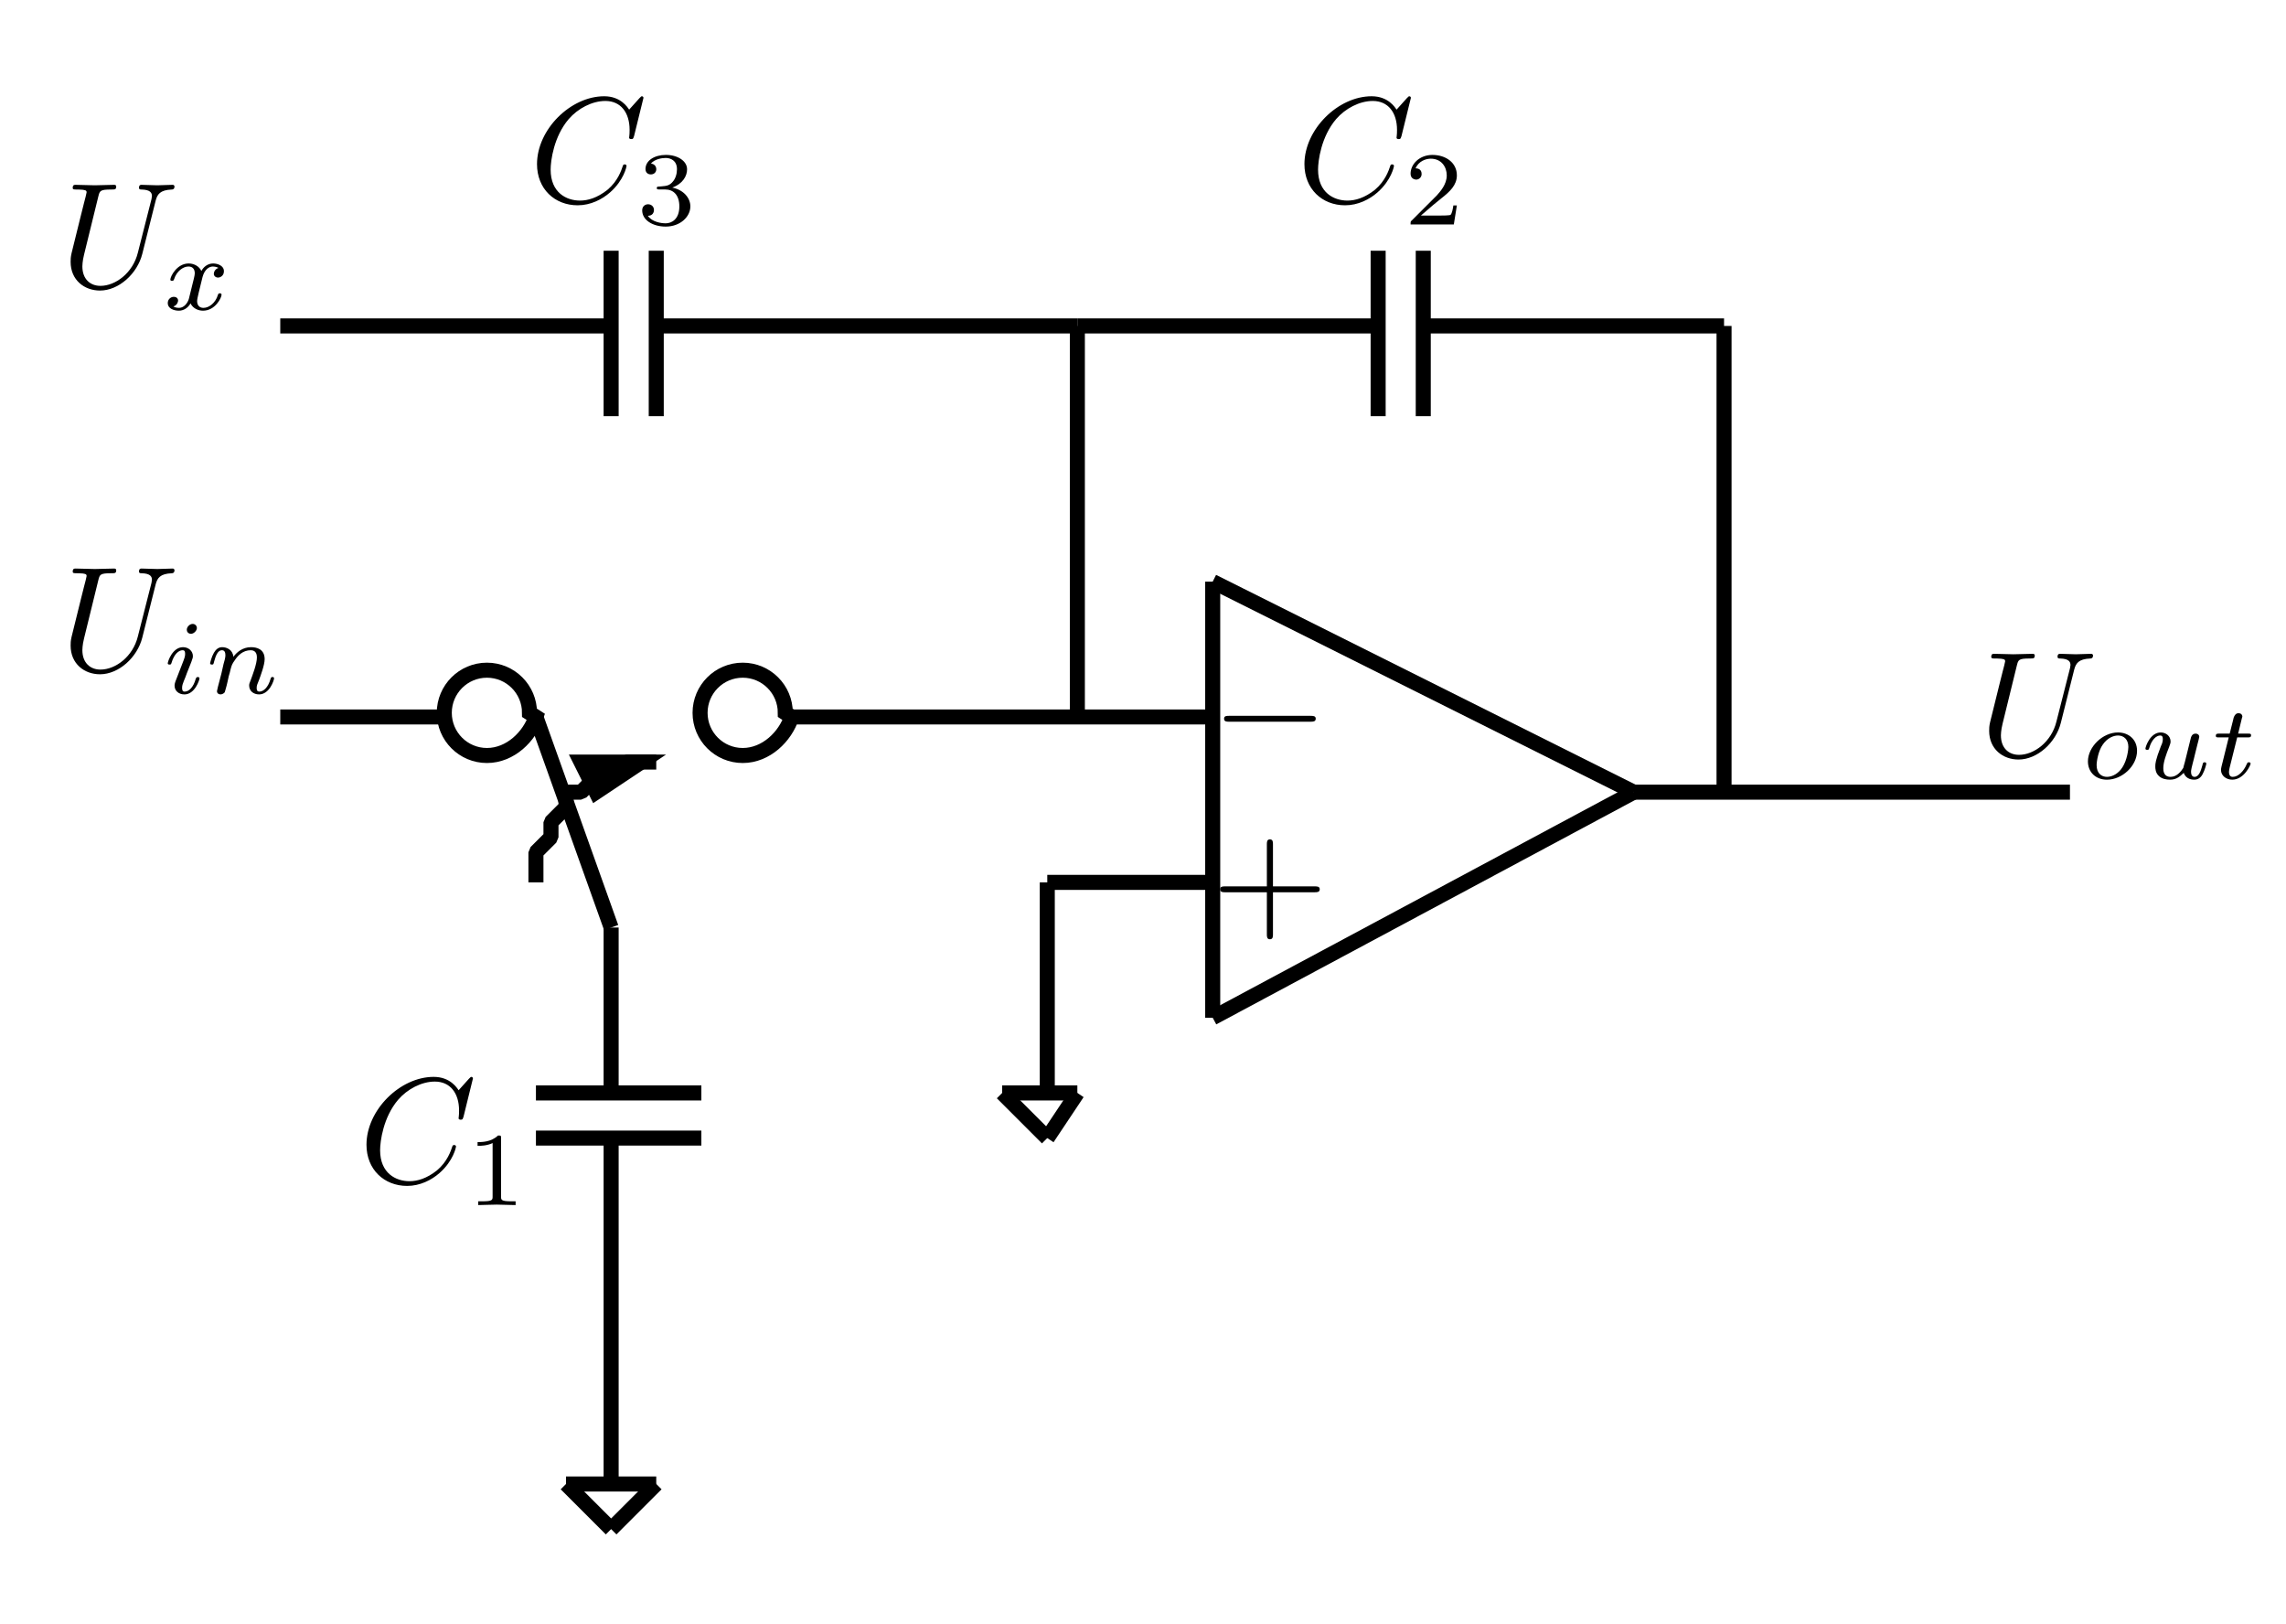 <?xml version="1.0" encoding="UTF-8" standalone="no"?>
<svg
   xmlns:dc="http://purl.org/dc/elements/1.1/"
   xmlns:cc="http://creativecommons.org/ns#"
   xmlns:rdf="http://www.w3.org/1999/02/22-rdf-syntax-ns#"
   xmlns:svg="http://www.w3.org/2000/svg"
   xmlns="http://www.w3.org/2000/svg"
   xmlns:xlink="http://www.w3.org/1999/xlink"
   xmlns:sodipodi="http://sodipodi.sourceforge.net/DTD/sodipodi-0.dtd"
   xmlns:inkscape="http://www.inkscape.org/namespaces/inkscape"
   width="190"
   height="135"
   viewBox="0 0 152 108"
   version="1.1"
   id="svg2"
   inkscape:version="0.48.3.1 r9886"
   sodipodi:docname="028s.svg">
  <sodipodi:namedview
     pagecolor="#ffffff"
     bordercolor="#666666"
     borderopacity="1"
     objecttolerance="10"
     gridtolerance="10"
     guidetolerance="10"
     inkscape:pageopacity="0"
     inkscape:pageshadow="2"
     inkscape:window-width="1050"
     inkscape:window-height="1648"
     id="namedview218"
     showgrid="false"
     inkscape:zoom="1.9070707"
     inkscape:cx="207.94669"
     inkscape:cy="206.31223"
     inkscape:window-x="0"
     inkscape:window-y="0"
     inkscape:window-maximized="1"
     inkscape:current-layer="svg2" />
  <defs
     id="defs4">
    <g
       id="g6">
      <symbol
         overflow="visible"
         id="glyph0-0"
         style="overflow:visible">
        <path
           style="stroke:none"
           d=""
           id="path9"
           inkscape:connector-curvature="0" />
      </symbol>
      <symbol
         overflow="visible"
         id="glyph0-1"
         style="overflow:visible">
        <path
           style="stroke:none"
           d="m 6.562,-2.297 c 0.172,0 0.359,0 0.359,-0.203 0,-0.188 -0.188,-0.188 -0.359,-0.188 l -5.391,0 c -0.172,0 -0.344,0 -0.344,0.188 0,0.203 0.172,0.203 0.344,0.203 z"
           id="path12"
           inkscape:connector-curvature="0" />
      </symbol>
      <symbol
         overflow="visible"
         id="glyph1-0"
         style="overflow:visible">
        <path
           style="stroke:none"
           d=""
           id="path15"
           inkscape:connector-curvature="0" />
      </symbol>
      <symbol
         overflow="visible"
         id="glyph1-1"
         style="overflow:visible">
        <path
           style="stroke:none"
           d="m 4.078,-2.297 2.781,0 C 7,-2.297 7.188,-2.297 7.188,-2.5 7.188,-2.688 7,-2.688 6.859,-2.688 l -2.781,0 0,-2.797 c 0,-0.141 0,-0.328 -0.203,-0.328 -0.203,0 -0.203,0.188 -0.203,0.328 l 0,2.797 -2.781,0 c -0.141,0 -0.328,0 -0.328,0.188 0,0.203 0.188,0.203 0.328,0.203 l 2.781,0 0,2.797 c 0,0.141 0,0.328 0.203,0.328 0.203,0 0.203,-0.188 0.203,-0.328 z"
           id="path18"
           inkscape:connector-curvature="0" />
      </symbol>
      <symbol
         overflow="visible"
         id="glyph2-0"
         style="overflow:visible">
        <path
           style="stroke:none"
           d=""
           id="path21"
           inkscape:connector-curvature="0" />
      </symbol>
      <symbol
         overflow="visible"
         id="glyph2-1"
         style="overflow:visible">
        <path
           style="stroke:none"
           d="M 6.328,-5.766 C 6.438,-6.172 6.609,-6.469 7.406,-6.5 c 0.047,0 0.172,-0.016 0.172,-0.203 0,0 0,-0.109 -0.125,-0.109 -0.328,0 -0.688,0.031 -1.016,0.031 -0.344,0 -0.719,-0.031 -1.047,-0.031 -0.062,0 -0.172,0 -0.172,0.203 C 5.219,-6.5 5.312,-6.5 5.391,-6.5 c 0.578,0.016 0.688,0.219 0.688,0.438 0,0.031 -0.031,0.188 -0.031,0.203 l -0.906,3.562 C 4.812,-0.953 3.656,-0.094 2.656,-0.094 c -0.672,0 -1.203,-0.438 -1.203,-1.297 0,-0.016 0,-0.328 0.109,-0.766 L 2.516,-6.047 C 2.609,-6.406 2.625,-6.5 3.359,-6.5 c 0.266,0 0.344,0 0.344,-0.203 0,-0.109 -0.109,-0.109 -0.141,-0.109 -0.281,0 -1,0.031 -1.281,0.031 -0.281,0 -1,-0.031 -1.281,-0.031 -0.078,0 -0.188,0 -0.188,0.203 C 0.812,-6.5 0.891,-6.5 1.094,-6.5 c 0.016,0 0.203,0 0.375,0.016 0.172,0.031 0.266,0.031 0.266,0.172 0,0.047 -0.109,0.469 -0.172,0.703 l -0.219,0.875 C 1.25,-4.344 0.781,-2.469 0.734,-2.266 0.672,-2 0.672,-1.844 0.672,-1.688 c 0,1.203 0.906,1.906 1.953,1.906 1.25,0 2.484,-1.125 2.812,-2.438 z"
           id="path24"
           inkscape:connector-curvature="0" />
      </symbol>
      <symbol
         overflow="visible"
         id="glyph2-2"
         style="overflow:visible">
        <path
           style="stroke:none"
           d="m 7.578,-6.922 c 0,-0.031 -0.016,-0.109 -0.109,-0.109 -0.031,0 -0.047,0.016 -0.156,0.125 L 6.625,-6.141 C 6.531,-6.281 6.078,-7.031 4.969,-7.031 2.734,-7.031 0.5,-4.828 0.5,-2.516 0.5,-0.875 1.672,0.219 3.203,0.219 c 0.859,0 1.625,-0.391 2.156,-0.859 0.922,-0.812 1.094,-1.719 1.094,-1.75 C 6.453,-2.5 6.344,-2.5 6.328,-2.5 c -0.062,0 -0.109,0.031 -0.125,0.109 -0.094,0.281 -0.328,1 -1.016,1.578 -0.688,0.547 -1.312,0.719 -1.828,0.719 -0.891,0 -1.953,-0.516 -1.953,-2.062 0,-0.578 0.203,-2.188 1.203,-3.359 0.609,-0.703 1.547,-1.203 2.438,-1.203 1.016,0 1.609,0.766 1.609,1.922 0,0.406 -0.031,0.406 -0.031,0.516 0,0.094 0.109,0.094 0.141,0.094 0.125,0 0.125,-0.016 0.188,-0.203 z"
           id="path27"
           inkscape:connector-curvature="0" />
      </symbol>
      <symbol
         overflow="visible"
         id="glyph3-0"
         style="overflow:visible">
        <path
           style="stroke:none"
           d=""
           id="path30"
           inkscape:connector-curvature="0" />
      </symbol>
      <symbol
         overflow="visible"
         id="glyph3-1"
         style="overflow:visible">
        <path
           style="stroke:none"
           d="m 3.703,-1.859 c 0,-0.766 -0.578,-1.219 -1.266,-1.219 -1.031,0 -2,0.969 -2,1.922 0,0.703 0.5,1.219 1.266,1.219 1,0 2,-0.906 2,-1.922 z m -2,1.734 c -0.344,0 -0.688,-0.219 -0.688,-0.781 0,-0.281 0.125,-0.969 0.406,-1.359 C 1.719,-2.703 2.125,-2.875 2.438,-2.875 c 0.375,0 0.688,0.25 0.688,0.766 C 3.125,-1.938 3.047,-1.25 2.734,-0.766 2.469,-0.344 2.062,-0.125 1.703,-0.125 z"
           id="path33"
           inkscape:connector-curvature="0" />
      </symbol>
      <symbol
         overflow="visible"
         id="glyph3-2"
         style="overflow:visible">
        <path
           style="stroke:none"
           d="M 2.953,-1.125 C 2.906,-0.984 2.844,-0.719 2.844,-0.719 2.703,-0.5 2.422,-0.125 2,-0.125 c -0.484,0 -0.484,-0.453 -0.484,-0.578 0,-0.406 0.188,-0.906 0.391,-1.422 C 1.953,-2.266 2,-2.359 2,-2.469 2,-2.844 1.688,-3.078 1.344,-3.078 0.641,-3.078 0.328,-2.125 0.328,-2 c 0,0.078 0.094,0.078 0.125,0.078 0.094,0 0.094,-0.031 0.125,-0.109 0.156,-0.562 0.469,-0.844 0.734,-0.844 0.125,0 0.172,0.078 0.172,0.234 0,0.172 -0.047,0.312 -0.125,0.469 -0.375,0.969 -0.375,1.172 -0.375,1.359 0,0.109 0,0.438 0.266,0.656 0.203,0.172 0.469,0.219 0.719,0.219 0.438,0 0.672,-0.234 0.906,-0.453 C 3.031,0.062 3.484,0.062 3.578,0.062 3.812,0.062 4,-0.062 4.125,-0.297 4.281,-0.578 4.375,-0.969 4.375,-1 c 0,-0.094 -0.094,-0.094 -0.109,-0.094 -0.109,0 -0.109,0.031 -0.156,0.219 -0.094,0.328 -0.219,0.75 -0.516,0.75 -0.172,0 -0.234,-0.156 -0.234,-0.344 0,-0.109 0.062,-0.375 0.109,-0.547 0.047,-0.188 0.125,-0.469 0.156,-0.625 l 0.156,-0.625 C 3.828,-2.438 3.906,-2.75 3.906,-2.781 3.906,-2.922 3.797,-3 3.672,-3 c -0.25,0 -0.312,0.203 -0.359,0.422 z"
           id="path36"
           inkscape:connector-curvature="0" />
      </symbol>
      <symbol
         overflow="visible"
         id="glyph3-3"
         style="overflow:visible">
        <path
           style="stroke:none"
           d="m 1.719,-2.75 0.703,0 c 0.141,0 0.219,0 0.219,-0.156 C 2.641,-3 2.562,-3 2.438,-3 l -0.656,0 0.25,-1.031 C 2.047,-4.062 2.062,-4.109 2.062,-4.125 c 0,-0.141 -0.109,-0.234 -0.25,-0.234 -0.172,0 -0.266,0.125 -0.328,0.297 C 1.438,-3.875 1.531,-4.219 1.219,-3 l -0.703,0 c -0.125,0 -0.219,0 -0.219,0.156 C 0.297,-2.75 0.375,-2.75 0.5,-2.75 l 0.656,0 L 0.75,-1.109 C 0.703,-0.938 0.641,-0.688 0.641,-0.594 c 0,0.406 0.359,0.656 0.75,0.656 0.781,0 1.219,-0.969 1.219,-1.062 0,-0.094 -0.094,-0.094 -0.109,-0.094 -0.094,0 -0.094,0.016 -0.156,0.141 -0.188,0.438 -0.547,0.828 -0.922,0.828 -0.156,0 -0.25,-0.094 -0.25,-0.344 0,-0.062 0.031,-0.219 0.047,-0.281 z"
           id="path39"
           inkscape:connector-curvature="0" />
      </symbol>
      <symbol
         overflow="visible"
         id="glyph3-4"
         style="overflow:visible">
        <path
           style="stroke:none"
           d="m 2.266,-4.359 c 0,-0.109 -0.094,-0.266 -0.281,-0.266 -0.188,0 -0.391,0.188 -0.391,0.391 0,0.109 0.078,0.266 0.281,0.266 0.188,0 0.391,-0.203 0.391,-0.391 z M 0.844,-0.812 c -0.031,0.094 -0.062,0.172 -0.062,0.297 0,0.328 0.266,0.578 0.656,0.578 0.688,0 1,-0.953 1,-1.062 0,-0.094 -0.094,-0.094 -0.109,-0.094 -0.094,0 -0.109,0.047 -0.141,0.125 -0.156,0.562 -0.453,0.844 -0.734,0.844 -0.141,0 -0.172,-0.094 -0.172,-0.25 0,-0.156 0.047,-0.281 0.109,-0.438 C 1.469,-1 1.547,-1.188 1.609,-1.375 1.672,-1.547 1.938,-2.172 1.953,-2.266 1.984,-2.328 2,-2.406 2,-2.484 2,-2.812 1.719,-3.078 1.344,-3.078 0.641,-3.078 0.328,-2.125 0.328,-2 c 0,0.078 0.094,0.078 0.125,0.078 0.094,0 0.094,-0.031 0.125,-0.109 C 0.75,-2.625 1.062,-2.875 1.312,-2.875 c 0.109,0 0.172,0.047 0.172,0.234 0,0.172 -0.031,0.266 -0.203,0.703 z"
           id="path42"
           inkscape:connector-curvature="0" />
      </symbol>
      <symbol
         overflow="visible"
         id="glyph3-5"
         style="overflow:visible">
        <path
           style="stroke:none"
           d="m 0.844,-0.438 c -0.016,0.094 -0.062,0.266 -0.062,0.281 0,0.156 0.125,0.219 0.234,0.219 0.125,0 0.234,-0.078 0.281,-0.141 0.031,-0.062 0.078,-0.297 0.125,-0.438 0.031,-0.125 0.109,-0.453 0.141,-0.625 0.047,-0.156 0.094,-0.312 0.125,-0.469 0.078,-0.281 0.094,-0.344 0.297,-0.625 C 2.172,-2.516 2.5,-2.875 3.031,-2.875 c 0.391,0 0.406,0.359 0.406,0.484 0,0.422 -0.297,1.188 -0.406,1.484 -0.078,0.203 -0.109,0.266 -0.109,0.375 0,0.375 0.297,0.594 0.656,0.594 0.703,0 1,-0.953 1,-1.062 0,-0.094 -0.078,-0.094 -0.109,-0.094 -0.094,0 -0.094,0.047 -0.125,0.125 C 4.188,-0.406 3.875,-0.125 3.609,-0.125 c -0.156,0 -0.188,-0.094 -0.188,-0.25 0,-0.156 0.047,-0.25 0.172,-0.562 0.078,-0.219 0.359,-0.953 0.359,-1.344 0,-0.672 -0.531,-0.797 -0.906,-0.797 -0.578,0 -0.969,0.359 -1.172,0.641 -0.047,-0.484 -0.453,-0.641 -0.75,-0.641 -0.297,0 -0.453,0.219 -0.547,0.375 -0.156,0.266 -0.25,0.656 -0.25,0.703 0,0.078 0.094,0.078 0.125,0.078 0.094,0 0.094,-0.016 0.141,-0.203 0.109,-0.406 0.25,-0.75 0.516,-0.75 0.188,0 0.234,0.156 0.234,0.344 0,0.125 -0.062,0.391 -0.125,0.578 -0.047,0.188 -0.109,0.469 -0.141,0.625 z"
           id="path45"
           inkscape:connector-curvature="0" />
      </symbol>
      <symbol
         overflow="visible"
         id="glyph3-6"
         style="overflow:visible">
        <path
           style="stroke:none"
           d="M 1.734,-0.734 C 1.672,-0.5 1.438,-0.125 1.078,-0.125 c -0.016,0 -0.234,0 -0.375,-0.094 0.281,-0.094 0.312,-0.344 0.312,-0.391 0,-0.156 -0.125,-0.25 -0.281,-0.25 -0.203,0 -0.406,0.156 -0.406,0.422 0,0.344 0.391,0.5 0.734,0.5 0.328,0 0.609,-0.188 0.781,-0.484 C 2.016,-0.062 2.391,0.062 2.672,0.062 c 0.812,0 1.234,-0.859 1.234,-1.062 0,-0.094 -0.094,-0.094 -0.109,-0.094 -0.109,0 -0.109,0.047 -0.141,0.125 -0.141,0.484 -0.562,0.844 -0.953,0.844 -0.281,0 -0.422,-0.188 -0.422,-0.453 0,-0.188 0.172,-0.812 0.359,-1.594 C 2.781,-2.703 3.094,-2.875 3.328,-2.875 c 0.016,0 0.219,0 0.375,0.094 -0.219,0.062 -0.312,0.266 -0.312,0.391 0,0.141 0.125,0.25 0.281,0.25 0.156,0 0.391,-0.125 0.391,-0.422 0,-0.391 -0.453,-0.516 -0.719,-0.516 -0.359,0 -0.641,0.234 -0.781,0.5 -0.125,-0.281 -0.453,-0.5 -0.844,-0.5 C 0.938,-3.078 0.5,-2.219 0.5,-2 c 0,0.078 0.094,0.078 0.109,0.078 0.094,0 0.094,-0.016 0.141,-0.109 C 0.922,-2.578 1.359,-2.875 1.703,-2.875 1.938,-2.875 2.125,-2.75 2.125,-2.422 2.125,-2.281 2.031,-1.938 1.969,-1.688 z"
           id="path48"
           inkscape:connector-curvature="0" />
      </symbol>
      <symbol
         overflow="visible"
         id="glyph4-0"
         style="overflow:visible">
        <path
           style="stroke:none"
           d=""
           id="path51"
           inkscape:connector-curvature="0" />
      </symbol>
      <symbol
         overflow="visible"
         id="glyph4-1"
         style="overflow:visible">
        <path
           style="stroke:none"
           d="m 3.516,-1.266 -0.234,0 c -0.016,0.156 -0.094,0.562 -0.188,0.625 -0.047,0.047 -0.578,0.047 -0.688,0.047 l -1.281,0 c 0.734,-0.641 0.984,-0.844 1.391,-1.172 0.516,-0.406 1,-0.844 1,-1.5 0,-0.844 -0.734,-1.359 -1.625,-1.359 -0.859,0 -1.453,0.609 -1.453,1.25 0,0.344 0.297,0.391 0.375,0.391 0.156,0 0.359,-0.125 0.359,-0.375 0,-0.125 -0.047,-0.375 -0.406,-0.375 C 0.984,-4.219 1.453,-4.375 1.781,-4.375 c 0.703,0 1.062,0.547 1.062,1.109 0,0.609 -0.438,1.078 -0.656,1.328 L 0.516,-0.266 C 0.438,-0.203 0.438,-0.188 0.438,0 l 2.875,0 z"
           id="path54"
           inkscape:connector-curvature="0" />
      </symbol>
      <symbol
         overflow="visible"
         id="glyph4-2"
         style="overflow:visible">
        <path
           style="stroke:none"
           d="m 2.328,-4.438 c 0,-0.188 0,-0.188 -0.203,-0.188 -0.453,0.438 -1.078,0.438 -1.359,0.438 l 0,0.25 c 0.156,0 0.625,0 1,-0.188 l 0,3.547 c 0,0.234 0,0.328 -0.688,0.328 l -0.266,0 0,0.25 c 0.125,0 0.984,-0.031 1.234,-0.031 0.219,0 1.094,0.031 1.25,0.031 l 0,-0.25 -0.266,0 c -0.703,0 -0.703,-0.094 -0.703,-0.328 z"
           id="path57"
           inkscape:connector-curvature="0" />
      </symbol>
      <symbol
         overflow="visible"
         id="glyph4-3"
         style="overflow:visible">
        <path
           style="stroke:none"
           d="m 1.906,-2.328 c 0.547,0 0.938,0.375 0.938,1.125 0,0.859 -0.516,1.125 -0.906,1.125 -0.281,0 -0.906,-0.078 -1.188,-0.5 0.328,0 0.406,-0.234 0.406,-0.391 0,-0.219 -0.172,-0.375 -0.391,-0.375 -0.188,0 -0.391,0.125 -0.391,0.406 0,0.656 0.719,1.078 1.562,1.078 0.969,0 1.641,-0.656 1.641,-1.344 0,-0.547 -0.438,-1.094 -1.203,-1.25 0.719,-0.266 0.984,-0.781 0.984,-1.219 0,-0.547 -0.625,-0.953 -1.406,-0.953 -0.766,0 -1.359,0.375 -1.359,0.938 0,0.234 0.156,0.359 0.359,0.359 0.219,0 0.359,-0.156 0.359,-0.344 0,-0.203 -0.141,-0.359 -0.359,-0.375 0.25,-0.297 0.719,-0.375 0.984,-0.375 0.312,0 0.75,0.156 0.75,0.75 0,0.297 -0.094,0.625 -0.281,0.828 -0.219,0.266 -0.422,0.281 -0.766,0.312 -0.172,0.016 -0.188,0.016 -0.219,0.016 -0.016,0 -0.078,0.016 -0.078,0.094 0,0.094 0.062,0.094 0.188,0.094 z"
           id="path60"
           inkscape:connector-curvature="0" />
      </symbol>
    </g>
    <clipPath
       id="clip1">
      <path
         d="m 120,48 29.945,0 0,1 L 120,49 z"
         id="path63"
         inkscape:connector-curvature="0" />
    </clipPath>
    <clipPath
       id="clip2">
      <path
         d="m 47,46 9,0 0,9 -9,0 z"
         id="path66"
         inkscape:connector-curvature="0" />
    </clipPath>
    <clipPath
       id="clip3">
      <path
         d="m 14.945,-0.105 0,98 135,0 0,-98 z m 36.16,48.246 5.605,-1.449 -0.504,-1.828 -5.543,1.449 3.906,0 z"
         id="path69"
         inkscape:connector-curvature="0" />
    </clipPath>
    <clipPath
       id="clip4">
      <path
         d="m 52,94 4,0 0,3.895 -4,0 z"
         id="path72"
         inkscape:connector-curvature="0" />
    </clipPath>
    <clipPath
       id="clip5">
      <path
         d="m 49,94 4,0 0,3.895 -4,0 z"
         id="path75"
         inkscape:connector-curvature="0" />
    </clipPath>
  </defs>
  <g
     id="surface1"
     transform="translate(-11.865,4.171)">
    <path
       style="fill:none;stroke:#000000;stroke-width:10;stroke-linecap:butt;stroke-linejoin:miter;stroke-miterlimit:10;stroke-opacity:1"
       d="m 495.56,543.96 c -4.18,-12.93 -16.875,-25.625 -32.5,-25.625 -15.664,0 -28.359,12.695 -28.359,28.359 0,15.664 12.695,28.359 28.359,28.359 15.625,0 28.32,-12.695 28.32,-28.359 z"
       transform="matrix(0.1,0,0,-0.1,14.944,97.896)"
       id="path78"
       inkscape:connector-curvature="0" />
    <path
       style="fill:none;stroke:#000000;stroke-width:10;stroke-linecap:butt;stroke-linejoin:miter;stroke-miterlimit:10;stroke-opacity:1"
       d="m 325.56,543.96 c -4.258,-12.93 -16.953,-25.625 -32.578,-25.625 -15.664,0 -28.359,12.695 -28.359,28.359 0,15.664 12.695,28.359 28.359,28.359 15.625,0 28.32,-12.695 28.32,-28.359 z"
       transform="matrix(0.1,0,0,-0.1,14.944,97.896)"
       id="path80"
       inkscape:connector-curvature="0" />
    <path
       style="fill:none;stroke:#000000;stroke-width:10;stroke-linecap:butt;stroke-linejoin:bevel;stroke-miterlimit:10;stroke-opacity:1"
       d="m 775.56,633.96 0,-290"
       transform="matrix(0.1,0,0,-0.1,14.944,97.896)"
       id="path82"
       inkscape:connector-curvature="0" />
    <path
       style="fill:none;stroke:#000000;stroke-width:10;stroke-linecap:butt;stroke-linejoin:bevel;stroke-miterlimit:10;stroke-opacity:1"
       d="m 775.56,343.96 280,150"
       transform="matrix(0.1,0,0,-0.1,14.944,97.896)"
       id="path84"
       inkscape:connector-curvature="0" />
    <path
       style="fill:none;stroke:#000000;stroke-width:10;stroke-linecap:butt;stroke-linejoin:bevel;stroke-miterlimit:10;stroke-opacity:1"
       d="m 1055.56,493.96 -280,140"
       transform="matrix(0.1,0,0,-0.1,14.944,97.896)"
       id="path86"
       inkscape:connector-curvature="0" />
    <path
       style="fill:none;stroke:#000000;stroke-width:10;stroke-linecap:butt;stroke-linejoin:bevel;stroke-miterlimit:10;stroke-opacity:1"
       d="m 495.56,543.96 280,0"
       transform="matrix(0.1,0,0,-0.1,14.944,97.896)"
       id="path88"
       inkscape:connector-curvature="0" />
    <path
       style="fill:none;stroke:#000000;stroke-width:10;stroke-linecap:butt;stroke-linejoin:bevel;stroke-miterlimit:10;stroke-opacity:1"
       d="m 775.56,433.96 -110,0"
       transform="matrix(0.1,0,0,-0.1,14.944,97.896)"
       id="path90"
       inkscape:connector-curvature="0" />
    <path
       style="fill:none;stroke:#000000;stroke-width:10;stroke-linecap:butt;stroke-linejoin:bevel;stroke-miterlimit:10;stroke-opacity:1"
       d="m 665.56,433.96 0,-140"
       transform="matrix(0.1,0,0,-0.1,14.944,97.896)"
       id="path92"
       inkscape:connector-curvature="0" />
    <path
       style="fill:none;stroke:#000000;stroke-width:10;stroke-linecap:butt;stroke-linejoin:bevel;stroke-miterlimit:10;stroke-opacity:1"
       d="m 635.56,293.96 50,0"
       transform="matrix(0.1,0,0,-0.1,14.944,97.896)"
       id="path94"
       inkscape:connector-curvature="0" />
    <path
       style="fill:none;stroke:#000000;stroke-width:10;stroke-linecap:butt;stroke-linejoin:bevel;stroke-miterlimit:10;stroke-opacity:1"
       d="m 685.56,293.96 -20,-30"
       transform="matrix(0.1,0,0,-0.1,14.944,97.896)"
       id="path96"
       inkscape:connector-curvature="0" />
    <path
       style="fill:none;stroke:#000000;stroke-width:10;stroke-linecap:butt;stroke-linejoin:bevel;stroke-miterlimit:10;stroke-opacity:1"
       d="m 665.56,263.96 -30,30"
       transform="matrix(0.1,0,0,-0.1,14.944,97.896)"
       id="path98"
       inkscape:connector-curvature="0" />
    <path
       style="fill:none;stroke:#000000;stroke-width:10;stroke-linecap:butt;stroke-linejoin:bevel;stroke-miterlimit:10;stroke-opacity:1"
       d="m 885.56,853.96 0,-110"
       transform="matrix(0.1,0,0,-0.1,14.944,97.896)"
       id="path100"
       inkscape:connector-curvature="0" />
    <path
       style="fill:none;stroke:#000000;stroke-width:10;stroke-linecap:butt;stroke-linejoin:bevel;stroke-miterlimit:10;stroke-opacity:1"
       d="m 915.56,853.96 0,-110"
       transform="matrix(0.1,0,0,-0.1,14.944,97.896)"
       id="path102"
       inkscape:connector-curvature="0" />
    <path
       style="fill:none;stroke:#000000;stroke-width:10;stroke-linecap:butt;stroke-linejoin:bevel;stroke-miterlimit:10;stroke-opacity:1"
       d="m 885.56,803.96 -200,0"
       transform="matrix(0.1,0,0,-0.1,14.944,97.896)"
       id="path104"
       inkscape:connector-curvature="0" />
    <path
       style="fill:none;stroke:#000000;stroke-width:10;stroke-linecap:butt;stroke-linejoin:bevel;stroke-miterlimit:10;stroke-opacity:1"
       d="m 685.56,803.96 0,-260"
       transform="matrix(0.1,0,0,-0.1,14.944,97.896)"
       id="path106"
       inkscape:connector-curvature="0" />
    <path
       style="fill:none;stroke:#000000;stroke-width:10;stroke-linecap:butt;stroke-linejoin:bevel;stroke-miterlimit:10;stroke-opacity:1"
       d="m 915.56,803.96 200,0"
       transform="matrix(0.1,0,0,-0.1,14.944,97.896)"
       id="path108"
       inkscape:connector-curvature="0" />
    <g
       clip-path="url(#clip1)"
       clip-rule="nonzero"
       id="g110">
      <path
         style="fill:none;stroke:#000000;stroke-width:10;stroke-linecap:butt;stroke-linejoin:bevel;stroke-miterlimit:10;stroke-opacity:1"
         d="m 1055.56,493.96 290,0"
         transform="matrix(0.1,0,0,-0.1,14.944,97.896)"
         id="path112"
         inkscape:connector-curvature="0" />
    </g>
    <path
       style="fill:none;stroke:#000000;stroke-width:10;stroke-linecap:butt;stroke-linejoin:bevel;stroke-miterlimit:10;stroke-opacity:1"
       d="m 1115.56,803.96 0,-310"
       transform="matrix(0.1,0,0,-0.1,14.944,97.896)"
       id="path114"
       inkscape:connector-curvature="0" />
    <path
       style="fill:none;stroke:#000000;stroke-width:10;stroke-linecap:butt;stroke-linejoin:bevel;stroke-miterlimit:10;stroke-opacity:1"
       d="m 265.56,543.96 -110,0"
       transform="matrix(0.1,0,0,-0.1,14.944,97.896)"
       id="path116"
       inkscape:connector-curvature="0" />
    <path
       style="fill:none;stroke:#000000;stroke-width:10;stroke-linecap:butt;stroke-linejoin:bevel;stroke-miterlimit:10;stroke-opacity:1"
       d="m 375.56,403.96 0,-110"
       transform="matrix(0.1,0,0,-0.1,14.944,97.896)"
       id="path118"
       inkscape:connector-curvature="0" />
    <path
       style="fill:none;stroke:#000000;stroke-width:10;stroke-linecap:butt;stroke-linejoin:bevel;stroke-miterlimit:10;stroke-opacity:1"
       d="m 325.56,293.96 110,0"
       transform="matrix(0.1,0,0,-0.1,14.944,97.896)"
       id="path120"
       inkscape:connector-curvature="0" />
    <path
       style="fill:none;stroke:#000000;stroke-width:10;stroke-linecap:butt;stroke-linejoin:bevel;stroke-miterlimit:10;stroke-opacity:1"
       d="m 325.56,263.96 110,0"
       transform="matrix(0.1,0,0,-0.1,14.944,97.896)"
       id="path122"
       inkscape:connector-curvature="0" />
    <path
       style="fill:none;stroke:#000000;stroke-width:10;stroke-linecap:butt;stroke-linejoin:bevel;stroke-miterlimit:10;stroke-opacity:1"
       d="m 375.56,403.96 -50,140"
       transform="matrix(0.1,0,0,-0.1,14.944,97.896)"
       id="path124"
       inkscape:connector-curvature="0" />
    <g
       clip-path="url(#clip2)"
       clip-rule="nonzero"
       id="g126">
      <g
         clip-path="url(#clip3)"
         clip-rule="evenodd"
         id="g128">
        <path
           style="fill:none;stroke:#000000;stroke-width:10;stroke-linecap:butt;stroke-linejoin:bevel;stroke-miterlimit:10;stroke-opacity:1"
           d="m 325.56,433.96 0,20 10,10 0,10 10,10 0,10 10,0 10,10 10,0 10,10 20,0"
           transform="matrix(0.1,0,0,-0.1,14.944,97.896)"
           id="path130"
           inkscape:connector-curvature="0" />
      </g>
    </g>
    <path
       style="fill:#000000;fill-opacity:1;fill-rule:evenodd;stroke:none"
       d="m 51.105,48.141 3.465,-1.828 -3.906,0 0.441,1.828"
       id="path132"
       inkscape:connector-curvature="0" />
    <path
       style="fill:none;stroke:#000000;stroke-width:10;stroke-linecap:butt;stroke-linejoin:miter;stroke-miterlimit:10;stroke-opacity:1"
       d="m 365.56,493.96 30,20 -40,0 z"
       transform="matrix(0.1,0,0,-0.1,14.944,97.896)"
       id="path134"
       inkscape:connector-curvature="0" />
    <path
       style="fill:none;stroke:#000000;stroke-width:10;stroke-linecap:butt;stroke-linejoin:bevel;stroke-miterlimit:10;stroke-opacity:1"
       d="m 375.56,263.96 0,-230"
       transform="matrix(0.1,0,0,-0.1,14.944,97.896)"
       id="path136"
       inkscape:connector-curvature="0" />
    <path
       style="fill:none;stroke:#000000;stroke-width:10;stroke-linecap:butt;stroke-linejoin:bevel;stroke-miterlimit:10;stroke-opacity:1"
       d="m 345.56,33.96 60,0"
       transform="matrix(0.1,0,0,-0.1,14.944,97.896)"
       id="path138"
       inkscape:connector-curvature="0" />
    <g
       clip-path="url(#clip4)"
       clip-rule="nonzero"
       id="g140">
      <path
         style="fill:none;stroke:#000000;stroke-width:10;stroke-linecap:butt;stroke-linejoin:bevel;stroke-miterlimit:10;stroke-opacity:1"
         d="m 405.56,33.96 -30,-30"
         transform="matrix(0.1,0,0,-0.1,14.944,97.896)"
         id="path142"
         inkscape:connector-curvature="0" />
    </g>
    <g
       clip-path="url(#clip5)"
       clip-rule="nonzero"
       id="g144">
      <path
         style="fill:none;stroke:#000000;stroke-width:10;stroke-linecap:butt;stroke-linejoin:bevel;stroke-miterlimit:10;stroke-opacity:1"
         d="m 375.56,3.96 -30,30"
         transform="matrix(0.1,0,0,-0.1,14.944,97.896)"
         id="path146"
         inkscape:connector-curvature="0" />
    </g>
    <path
       style="fill:none;stroke:#000000;stroke-width:10;stroke-linecap:butt;stroke-linejoin:bevel;stroke-miterlimit:10;stroke-opacity:1"
       d="m 375.56,853.96 0,-110"
       transform="matrix(0.1,0,0,-0.1,14.944,97.896)"
       id="path148"
       inkscape:connector-curvature="0" />
    <path
       style="fill:none;stroke:#000000;stroke-width:10;stroke-linecap:butt;stroke-linejoin:bevel;stroke-miterlimit:10;stroke-opacity:1"
       d="m 405.56,853.96 0,-110"
       transform="matrix(0.1,0,0,-0.1,14.944,97.896)"
       id="path150"
       inkscape:connector-curvature="0" />
    <path
       style="fill:none;stroke:#000000;stroke-width:10;stroke-linecap:butt;stroke-linejoin:bevel;stroke-miterlimit:10;stroke-opacity:1"
       d="m 405.56,803.96 280,0"
       transform="matrix(0.1,0,0,-0.1,14.944,97.896)"
       id="path152"
       inkscape:connector-curvature="0" />
    <path
       style="fill:none;stroke:#000000;stroke-width:10;stroke-linecap:butt;stroke-linejoin:bevel;stroke-miterlimit:10;stroke-opacity:1"
       d="m 375.56,803.96 -220,0"
       transform="matrix(0.1,0,0,-0.1,14.944,97.896)"
       id="path154"
       inkscape:connector-curvature="0" />
    <g
       style="fill:#000000;fill-opacity:1"
       id="g156">
      <use
         xlink:href="#glyph0-1"
         x="92.429"
         y="46.113"
         id="use158"
         width="612"
         height="792" />
    </g>
    <g
       style="fill:#000000;fill-opacity:1"
       id="g160">
      <use
         xlink:href="#glyph1-1"
         x="92.429"
         y="57.453"
         id="use162"
         width="612"
         height="792" />
    </g>
    <g
       style="fill:#000000;fill-opacity:1"
       id="g164">
      <use
         xlink:href="#glyph2-1"
         x="143.456"
         y="46.113"
         id="use166"
         width="612"
         height="792" />
    </g>
    <g
       style="fill:#000000;fill-opacity:1"
       id="g168">
      <use
         xlink:href="#glyph3-1"
         x="150.258"
         y="47.608"
         id="use170"
         width="612"
         height="792" />
      <use
         xlink:href="#glyph3-2"
         x="154.191"
         y="47.608"
         id="use172"
         width="612"
         height="792" />
      <use
         xlink:href="#glyph3-3"
         x="158.901"
         y="47.608"
         id="use174"
         width="612"
         height="792" />
    </g>
    <g
       style="fill:#000000;fill-opacity:1"
       id="g176">
      <use
         xlink:href="#glyph2-2"
         x="98.099"
         y="9.26"
         id="use178"
         width="612"
         height="792" />
    </g>
    <g
       style="fill:#000000;fill-opacity:1"
       id="g180">
      <use
         xlink:href="#glyph4-1"
         x="105.219"
         y="10.755"
         id="use182"
         width="612"
         height="792" />
    </g>
    <g
       style="fill:#000000;fill-opacity:1"
       id="g184">
      <use
         xlink:href="#glyph2-1"
         x="15.889"
         y="40.444"
         id="use186"
         width="612"
         height="792" />
    </g>
    <g
       style="fill:#000000;fill-opacity:1"
       id="g188">
      <use
         xlink:href="#glyph3-4"
         x="22.691"
         y="41.938"
         id="use190"
         width="612"
         height="792" />
      <use
         xlink:href="#glyph3-5"
         x="25.51"
         y="41.938"
         id="use192"
         width="612"
         height="792" />
    </g>
    <g
       style="fill:#000000;fill-opacity:1"
       id="g194">
      <use
         xlink:href="#glyph2-2"
         x="35.733"
         y="74.462"
         id="use196"
         width="612"
         height="792" />
    </g>
    <g
       style="fill:#000000;fill-opacity:1"
       id="g198">
      <use
         xlink:href="#glyph4-2"
         x="42.853"
         y="75.956"
         id="use200"
         width="612"
         height="792" />
    </g>
    <g
       style="fill:#000000;fill-opacity:1"
       id="g202">
      <use
         xlink:href="#glyph2-1"
         x="15.889"
         y="14.93"
         id="use204"
         width="612"
         height="792" />
    </g>
    <g
       style="fill:#000000;fill-opacity:1"
       id="g206">
      <use
         xlink:href="#glyph3-6"
         x="22.691"
         y="16.425"
         id="use208"
         width="612"
         height="792" />
    </g>
    <g
       style="fill:#000000;fill-opacity:1"
       id="g210">
      <use
         xlink:href="#glyph2-2"
         x="47.072"
         y="9.26"
         id="use212"
         width="612"
         height="792" />
    </g>
    <g
       style="fill:#000000;fill-opacity:1"
       id="g214">
      <use
         xlink:href="#glyph4-3"
         x="54.192"
         y="10.755"
         id="use216"
         width="612"
         height="792" />
    </g>
  </g>
</svg>
